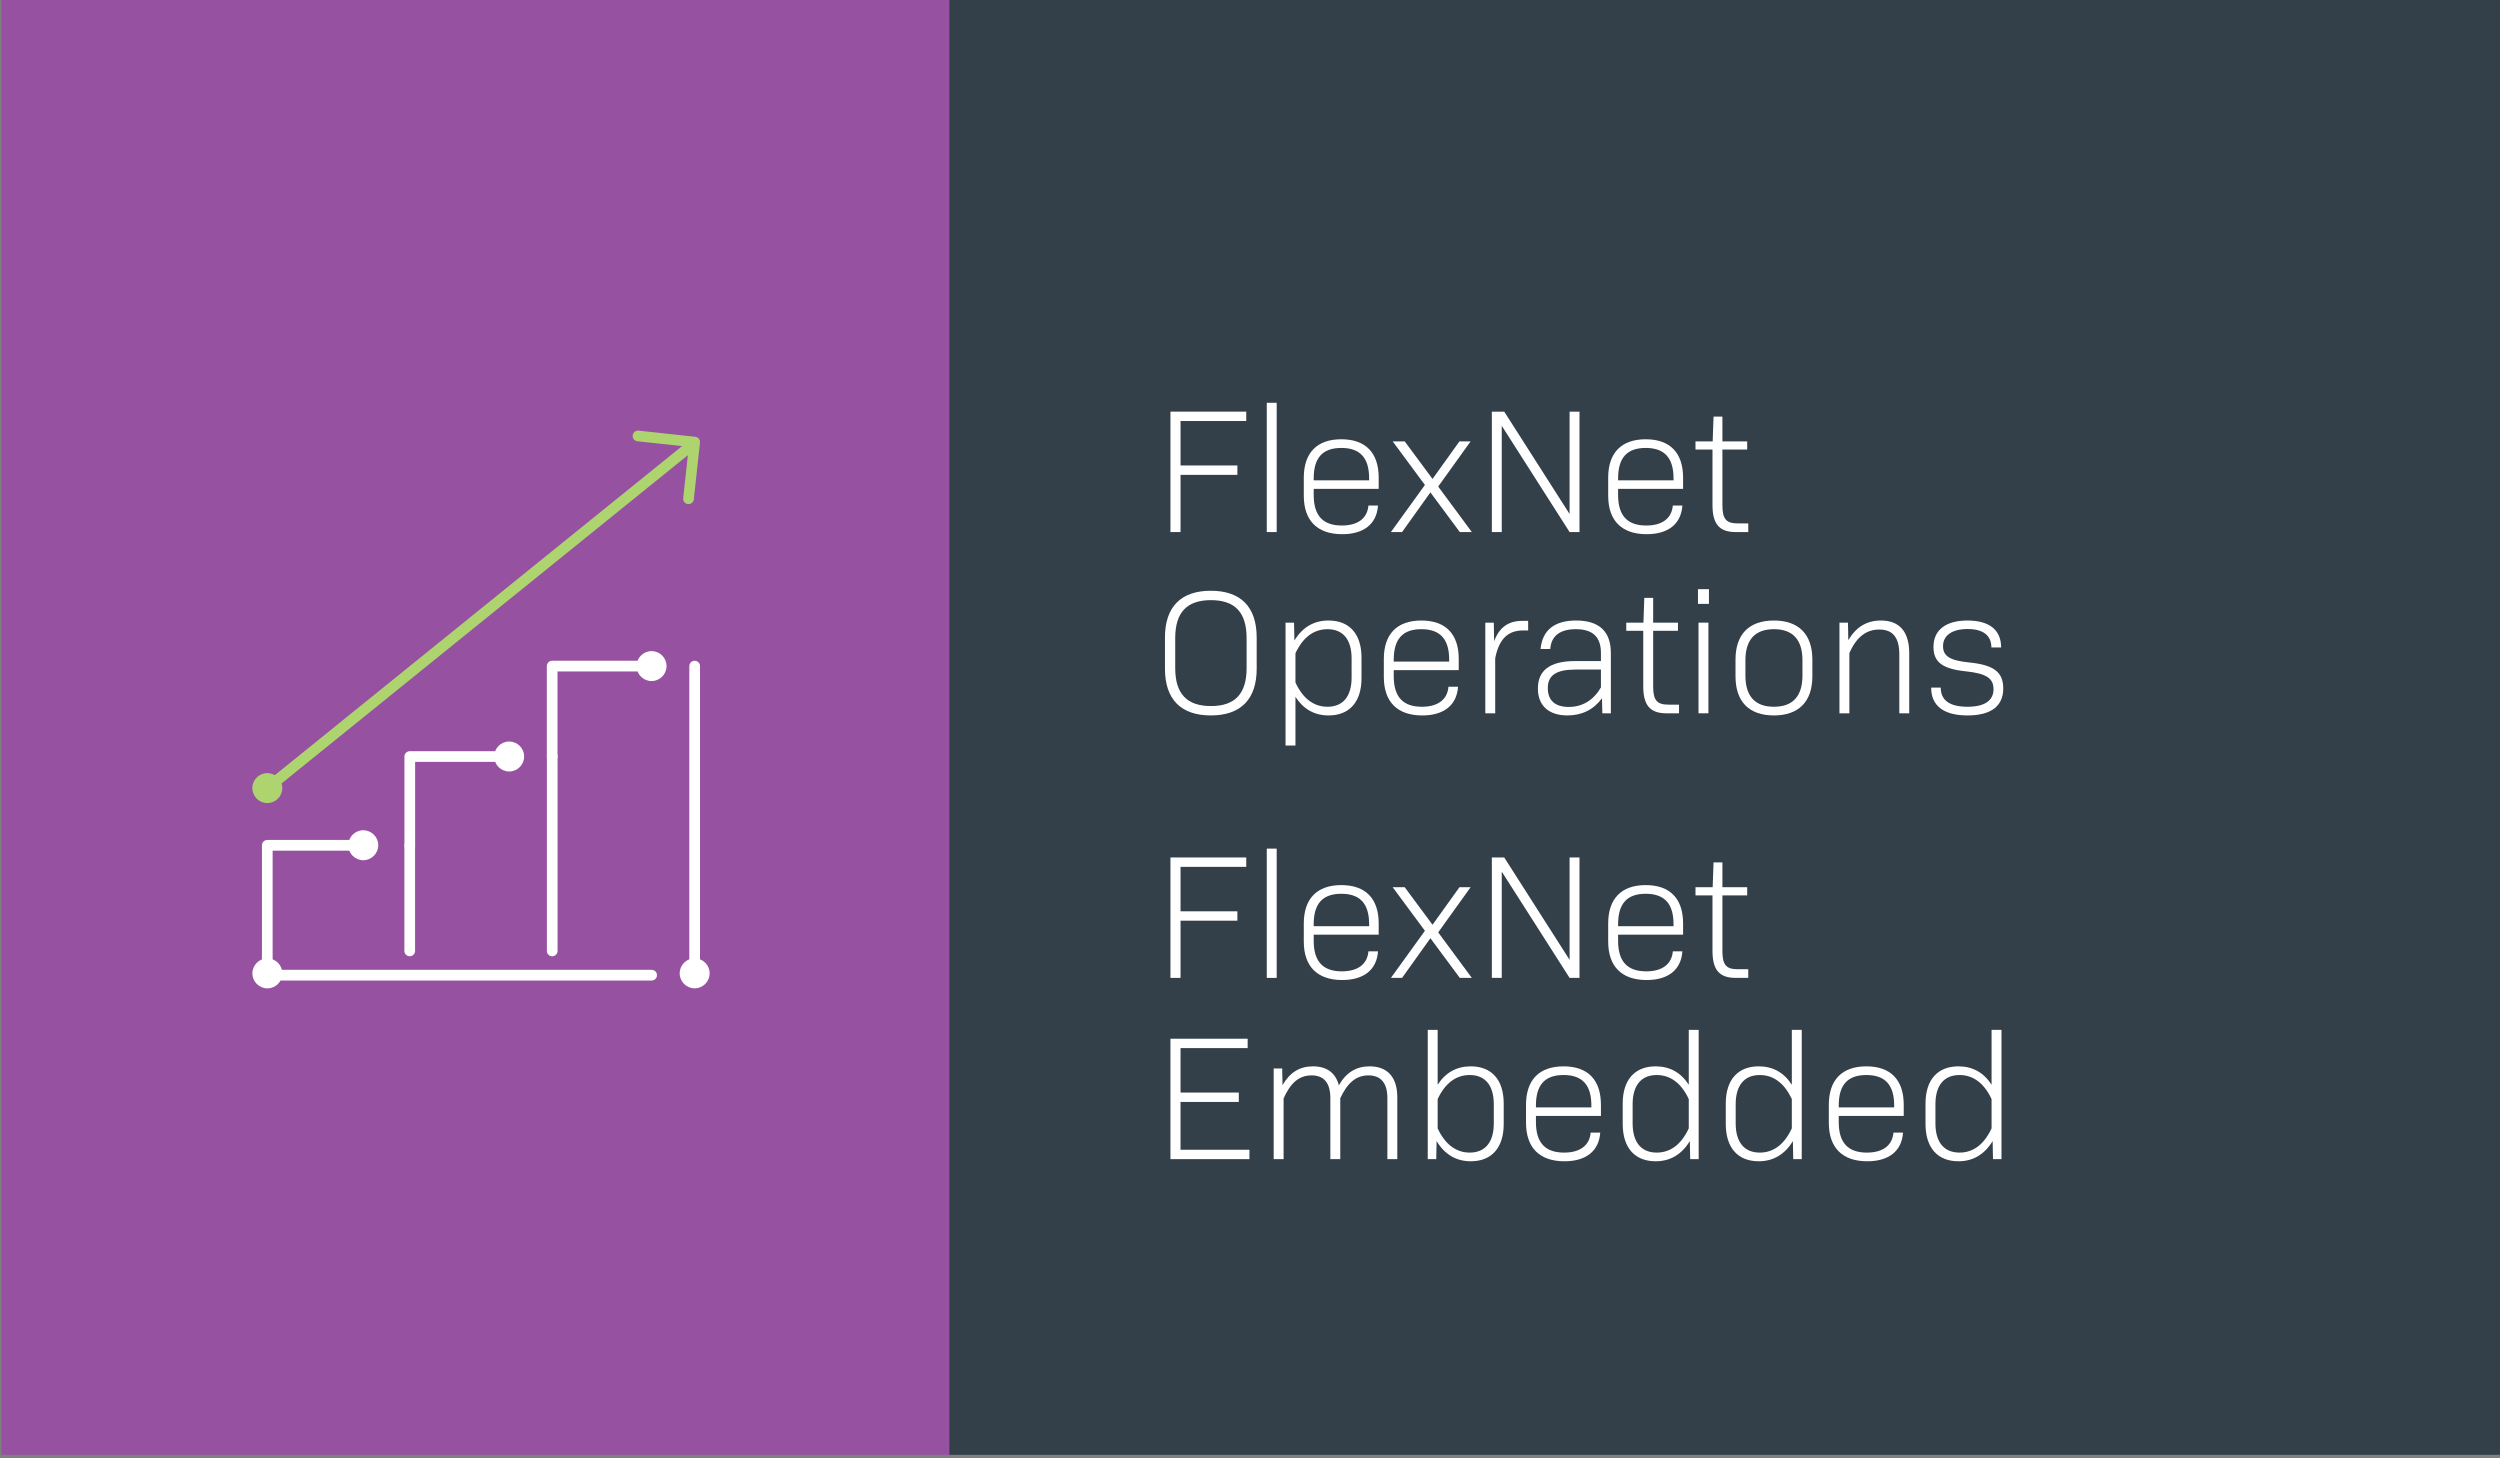 <?xml version="1.0" encoding="UTF-8"?>
<svg id="Layer_1" data-name="Layer 1" xmlns="http://www.w3.org/2000/svg" width="1200" height="700" xmlns:xlink="http://www.w3.org/1999/xlink" viewBox="0 0 1200 700">
  <rect x="0" y="0" width="1200" height="700" fill="#808080" stroke="none"/>
  <defs>
    <clipPath id="clippath">
      <rect width="1200" height="700" fill="none"/>
    </clipPath>
  </defs>
  <g clip-path="url(#clippath)">
    <rect x=".641" y="-3.16" width="455.16" height="701.47" fill="#9651a0"/>
    <rect x="455.686" y="-3.16" width="748.936" height="701.47" fill="#333f49"/>
  </g>
  <g>
    <circle cx="244.399" cy="363.119" r="7.189" fill="#fff"/>
    <circle cx="312.751" cy="319.719" r="7.189" fill="#fff"/>
    <circle cx="333.436" cy="467.202" r="7.189" fill="#fff"/>
    <circle cx="128.335" cy="467.227" r="7.189" fill="#fff"/>
    <circle cx="174.37" cy="405.712" r="7.189" fill="#fff"/>
    <circle cx="128.307" cy="378.286" r="7.189" fill="#aed470"/>
    <polyline points="176.035 405.743 128.297 405.743 128.297 468.076 312.776 468.076" fill="none" stroke="#fff" stroke-linecap="round" stroke-linejoin="round" stroke-width="5.135"/>
    <line x1="196.668" y1="456.438" x2="196.668" y2="405.743" fill="none" stroke="#fff" stroke-linecap="round" stroke-linejoin="round" stroke-width="5.135"/>
    <line x1="265.069" y1="363.14" x2="265.069" y2="456.438" fill="none" stroke="#fff" stroke-linecap="round" stroke-linejoin="round" stroke-width="5.135"/>
    <polyline points="196.699 405.743 196.699 363.14 244.405 363.14" fill="none" stroke="#fff" stroke-linecap="round" stroke-linejoin="round" stroke-width="5.135"/>
    <line x1="333.439" y1="319.728" x2="333.439" y2="468.076" fill="none" stroke="#fff" stroke-linecap="round" stroke-linejoin="round" stroke-width="5.135"/>
    <polyline points="265.038 363.14 265.038 319.728 312.776 319.728" fill="none" stroke="#fff" stroke-linecap="round" stroke-linejoin="round" stroke-width="5.135"/>
    <line x1="128.297" y1="378.296" x2="330.545" y2="214.886" fill="none" stroke="#aed470" stroke-linecap="round" stroke-linejoin="round" stroke-width="5.135"/>
    <polyline points="306.24 209.253 333.439 212.209 330.483 239.408" fill="none" stroke="#aed470" stroke-linecap="round" stroke-linejoin="round" stroke-width="5.135"/>
  </g>
  <g>
    <path d="M561.813,197.585h36.383v4.506h-31.538v21.336h27.287v4.506h-27.287v27.457h-4.845v-57.805Z" fill="#fff"/>
    <path d="M608.052,193.335h4.761v62.055h-4.761v-62.055Z" fill="#fff"/>
    <path d="M625.816,237.963v-8.67c0-11.986,6.375-18.447,18.021-18.447s17.936,6.461,17.936,18.447v5.356h-31.197v2.975c0,9.861,4.42,14.621,13.516,14.621,7.82,0,12.241-3.57,12.751-9.605h4.591c-.596,8.926-6.886,13.771-17.172,13.771-11.9,0-18.446-6.461-18.446-18.447ZM657.183,230.567v-.935c0-9.861-4.335-14.621-13.346-14.621s-13.261,4.76-13.261,14.621v.935h26.606Z" fill="#fff"/>
    <path d="M683.957,232.778l-15.472-20.912h5.78l13.347,18.021,12.921-18.021h5.356l-15.557,21.677,16.151,21.847h-5.78l-14.111-19.042-13.601,19.042h-5.356l16.321-22.611Z" fill="#fff"/>
    <path d="M716.085,197.585h5.95l31.367,49.134v-49.134h4.761v57.805h-4.761l-32.558-51.004v51.004h-4.76v-57.805Z" fill="#fff"/>
    <path d="M771.929,237.963v-8.67c0-11.986,6.375-18.447,18.021-18.447s17.936,6.461,17.936,18.447v5.356h-31.197v2.975c0,9.861,4.42,14.621,13.516,14.621,7.82,0,12.241-3.57,12.751-9.605h4.591c-.596,8.926-6.886,13.771-17.172,13.771-11.9,0-18.446-6.461-18.446-18.447ZM803.296,230.567v-.935c0-9.861-4.335-14.621-13.346-14.621s-13.261,4.76-13.261,14.621v.935h26.606Z" fill="#fff"/>
    <path d="M821.994,242.469v-26.692h-8.16v-3.91h8.245l.425-11.901h4.251v11.901h11.9v3.91h-11.9v26.692c0,6.631,1.785,8.756,7.311,8.756h5.101v4.165h-6.036c-7.82,0-11.136-3.825-11.136-12.921Z" fill="#fff"/>
    <path d="M559.177,320.968v-14.961c0-14.706,7.65-22.441,22.017-22.441s22.017,7.735,22.017,22.441v14.961c0,14.706-7.65,22.442-22.017,22.442s-22.017-7.736-22.017-22.442ZM598.366,320.713v-14.451c0-12.326-5.61-18.191-17.087-18.191-11.56,0-17.171,5.865-17.171,18.191v14.451c0,12.326,5.61,18.191,17.171,18.191,11.477,0,17.087-5.865,17.087-18.191Z" fill="#fff"/>
    <path d="M617.061,298.866h4.08l.171,8.586c3.91-6.461,9.435-9.606,16.406-9.606,9.945,0,15.81,6.376,15.81,17.852v9.776c0,11.56-5.865,17.936-15.81,17.936-6.716,0-12.071-2.976-15.896-8.926v23.377h-4.761v-58.995ZM648.769,325.219v-9.182c0-9.096-4.166-14.025-11.562-14.025-6.715,0-11.9,4.08-15.386,11.56v14.026c3.485,7.565,8.671,11.646,15.386,11.646,7.396,0,11.562-4.93,11.562-14.025Z" fill="#fff"/>
    <path d="M664.235,324.963v-8.67c0-11.986,6.375-18.447,18.021-18.447s17.936,6.461,17.936,18.447v5.356h-31.197v2.975c0,9.861,4.42,14.621,13.516,14.621,7.82,0,12.241-3.57,12.751-9.605h4.591c-.596,8.926-6.886,13.771-17.172,13.771-11.9,0-18.446-6.461-18.446-18.447ZM695.602,317.567v-.935c0-9.861-4.335-14.621-13.346-14.621s-13.261,4.76-13.261,14.621v.935h26.606Z" fill="#fff"/>
    <path d="M712.939,298.866h4.08l.171,8.926c2.465-6.716,6.885-9.775,13.516-9.775h2.806v4.59h-2.296c-7.396,0-11.646,3.995-13.516,13.346v26.438h-4.761v-43.523Z" fill="#fff"/>
    <path d="M738.184,330.488c0-8.5,5.525-13.176,17.852-13.176h12.411v-3.91c0-7.65-3.91-11.391-12.071-11.391-7.565,0-11.815,3.231-12.24,9.521h-4.676c.851-9.011,6.631-13.687,17.086-13.687,11.052,0,16.662,5.271,16.662,15.557v28.987h-4.081l-.17-7.226c-3.995,5.44-9.605,8.246-16.576,8.246-8.841,0-14.196-4.591-14.196-12.922ZM768.447,329.978v-8.586h-12.156c-9.435,0-13.346,2.806-13.346,8.926,0,5.866,3.485,9.011,10.03,9.011,6.631,0,11.901-3.229,15.472-9.351Z" fill="#fff"/>
    <path d="M788.759,329.469v-26.692h-8.16v-3.91h8.245l.425-11.901h4.251v11.901h11.9v3.91h-11.9v26.692c0,6.631,1.785,8.756,7.311,8.756h5.101v4.165h-6.036c-7.82,0-11.136-3.825-11.136-12.921Z" fill="#fff"/>
    <path d="M815.023,282.8h5.271v7.056h-5.271v-7.056ZM815.278,298.866h4.761v43.523h-4.761v-43.523Z" fill="#fff"/>
    <path d="M833.043,324.623v-7.99c0-12.156,6.461-18.787,18.446-18.787,11.901,0,18.446,6.631,18.446,18.787v7.99c0,12.156-6.545,18.787-18.446,18.787-11.985,0-18.446-6.631-18.446-18.787ZM865.175,324.283v-7.396c0-9.775-4.591-14.876-13.687-14.876s-13.685,5.101-13.685,14.876v7.396c0,9.86,4.59,14.961,13.685,14.961s13.687-5.101,13.687-14.961Z" fill="#fff"/>
    <path d="M882.937,298.866h4.08l.171,8.416c3.74-6.376,8.925-9.437,15.641-9.437,9.011,0,13.602,5.44,13.602,15.727v28.817h-4.761v-28.308c0-7.99-3.061-11.9-9.605-11.9-6.121,0-10.881,3.4-14.366,11.306v28.902h-4.761v-43.523Z" fill="#fff"/>
    <path d="M926.967,330.063h4.59c0,6.036,4.251,9.181,12.837,9.181,8.245,0,12.495-2.975,12.495-8.415,0-5.271-3.484-7.566-13.261-8.586-11.306-1.19-15.556-4.421-15.556-11.731,0-8.075,5.865-12.666,16.321-12.666s16.15,4.506,16.15,12.922h-4.675c0-5.696-3.91-8.841-11.391-8.841s-11.816,3.06-11.816,8.245c0,4.846,3.4,6.886,12.666,7.821,11.816,1.19,16.236,4.675,16.236,12.495,0,8.416-5.865,12.922-17.086,12.922-11.477,0-17.512-4.591-17.512-13.347Z" fill="#fff"/>
    <path d="M561.813,411.585h36.383v4.506h-31.538v21.336h27.287v4.506h-27.287v27.457h-4.845v-57.805Z" fill="#fff"/>
    <path d="M608.052,407.335h4.761v62.055h-4.761v-62.055Z" fill="#fff"/>
    <path d="M625.816,451.963v-8.67c0-11.986,6.375-18.447,18.021-18.447s17.936,6.461,17.936,18.447v5.356h-31.197v2.975c0,9.861,4.42,14.621,13.516,14.621,7.82,0,12.241-3.57,12.751-9.605h4.591c-.596,8.926-6.886,13.771-17.172,13.771-11.9,0-18.446-6.461-18.446-18.447ZM657.183,444.567v-.935c0-9.861-4.335-14.621-13.346-14.621s-13.261,4.76-13.261,14.621v.935h26.606Z" fill="#fff"/>
    <path d="M683.957,446.778l-15.472-20.912h5.78l13.347,18.021,12.921-18.021h5.356l-15.557,21.677,16.151,21.847h-5.78l-14.111-19.042-13.601,19.042h-5.356l16.321-22.611Z" fill="#fff"/>
    <path d="M716.085,411.585h5.95l31.367,49.134v-49.134h4.761v57.805h-4.761l-32.558-51.004v51.004h-4.76v-57.805Z" fill="#fff"/>
    <path d="M771.929,451.963v-8.67c0-11.986,6.375-18.447,18.021-18.447s17.936,6.461,17.936,18.447v5.356h-31.197v2.975c0,9.861,4.42,14.621,13.516,14.621,7.82,0,12.241-3.57,12.751-9.605h4.591c-.596,8.926-6.886,13.771-17.172,13.771-11.9,0-18.446-6.461-18.446-18.447ZM803.296,444.567v-.935c0-9.861-4.335-14.621-13.346-14.621s-13.261,4.76-13.261,14.621v.935h26.606Z" fill="#fff"/>
    <path d="M821.994,456.469v-26.692h-8.16v-3.91h8.245l.425-11.901h4.251v11.901h11.9v3.91h-11.9v26.692c0,6.631,1.785,8.756,7.311,8.756h5.101v4.165h-6.036c-7.82,0-11.136-3.825-11.136-12.921Z" fill="#fff"/>
    <path d="M561.813,498.585h37.062v4.506h-32.218v21.336h27.968v4.506h-27.968v22.952h33.068v4.505h-37.913v-57.805Z" fill="#fff"/>
    <path d="M611.366,512.866h4.08l.171,7.99c3.484-6.035,8.16-9.011,14.621-9.011,6.63,0,10.881,3.146,12.41,9.096,3.57-6.205,8.331-9.096,14.792-9.096,8.5,0,13.261,5.186,13.261,14.792v29.752h-4.761v-29.327c0-7.226-3.144-10.881-9.096-10.881s-10.115,3.655-13.516,10.966v29.242h-4.761v-29.327c0-7.311-3.146-10.881-9.011-10.881-5.95,0-10.115,3.57-13.431,11.051v29.157h-4.761v-43.523Z" fill="#fff"/>
    <path d="M689.566,547.719l-.171,8.671h-4.08v-62.055h4.761v26.352c3.825-5.95,9.181-8.841,15.896-8.841,9.945,0,15.81,6.376,15.81,17.852v9.776c0,11.56-5.865,17.936-15.81,17.936-6.971,0-12.496-3.231-16.406-9.691ZM717.023,539.219v-9.182c0-9.096-4.166-14.025-11.562-14.025-6.715,0-11.9,4.08-15.386,11.56v14.026c3.485,7.565,8.756,11.646,15.386,11.646,7.396,0,11.562-4.93,11.562-14.025Z" fill="#fff"/>
    <path d="M732.489,538.963v-8.67c0-11.986,6.375-18.447,18.021-18.447s17.936,6.461,17.936,18.447v5.356h-31.197v2.975c0,9.861,4.42,14.621,13.516,14.621,7.82,0,12.241-3.57,12.751-9.605h4.591c-.596,8.926-6.886,13.771-17.172,13.771-11.9,0-18.446-6.461-18.446-18.447ZM763.856,531.567v-.935c0-9.861-4.335-14.621-13.346-14.621s-13.261,4.76-13.261,14.621v.935h26.606Z" fill="#fff"/>
    <path d="M778.898,539.474v-9.776c0-11.476,5.865-17.852,15.812-17.852,6.715,0,12.07,2.891,15.896,8.841v-26.352h4.761v62.055h-4.08l-.17-8.671c-3.91,6.461-9.435,9.691-16.406,9.691-9.946,0-15.812-6.376-15.812-17.936ZM810.605,541.599v-14.026c-3.484-7.481-8.67-11.56-15.386-11.56-7.396,0-11.56,4.93-11.56,14.025v9.182c0,9.096,4.165,14.025,11.56,14.025,6.716,0,11.901-4.08,15.386-11.646Z" fill="#fff"/>
    <path d="M828.367,539.474v-9.776c0-11.476,5.865-17.852,15.812-17.852,6.715,0,12.07,2.891,15.896,8.841v-26.352h4.761v62.055h-4.08l-.17-8.671c-3.91,6.461-9.435,9.691-16.406,9.691-9.946,0-15.812-6.376-15.812-17.936ZM860.074,541.599v-14.026c-3.484-7.481-8.67-11.56-15.386-11.56-7.396,0-11.56,4.93-11.56,14.025v9.182c0,9.096,4.165,14.025,11.56,14.025,6.716,0,11.901-4.08,15.386-11.646Z" fill="#fff"/>
    <path d="M877.835,538.963v-8.67c0-11.986,6.375-18.447,18.021-18.447s17.936,6.461,17.936,18.447v5.356h-31.197v2.975c0,9.861,4.42,14.621,13.516,14.621,7.82,0,12.241-3.57,12.751-9.605h4.591c-.596,8.926-6.886,13.771-17.172,13.771-11.9,0-18.446-6.461-18.446-18.447ZM909.203,531.567v-.935c0-9.861-4.335-14.621-13.346-14.621s-13.261,4.76-13.261,14.621v.935h26.606Z" fill="#fff"/>
    <path d="M924.245,539.474v-9.776c0-11.476,5.865-17.852,15.812-17.852,6.715,0,12.07,2.891,15.896,8.841v-26.352h4.761v62.055h-4.08l-.17-8.671c-3.91,6.461-9.435,9.691-16.406,9.691-9.946,0-15.812-6.376-15.812-17.936ZM955.952,541.599v-14.026c-3.484-7.481-8.67-11.56-15.386-11.56-7.396,0-11.56,4.93-11.56,14.025v9.182c0,9.096,4.165,14.025,11.56,14.025,6.716,0,11.901-4.08,15.386-11.646Z" fill="#fff"/>
  </g>
</svg>